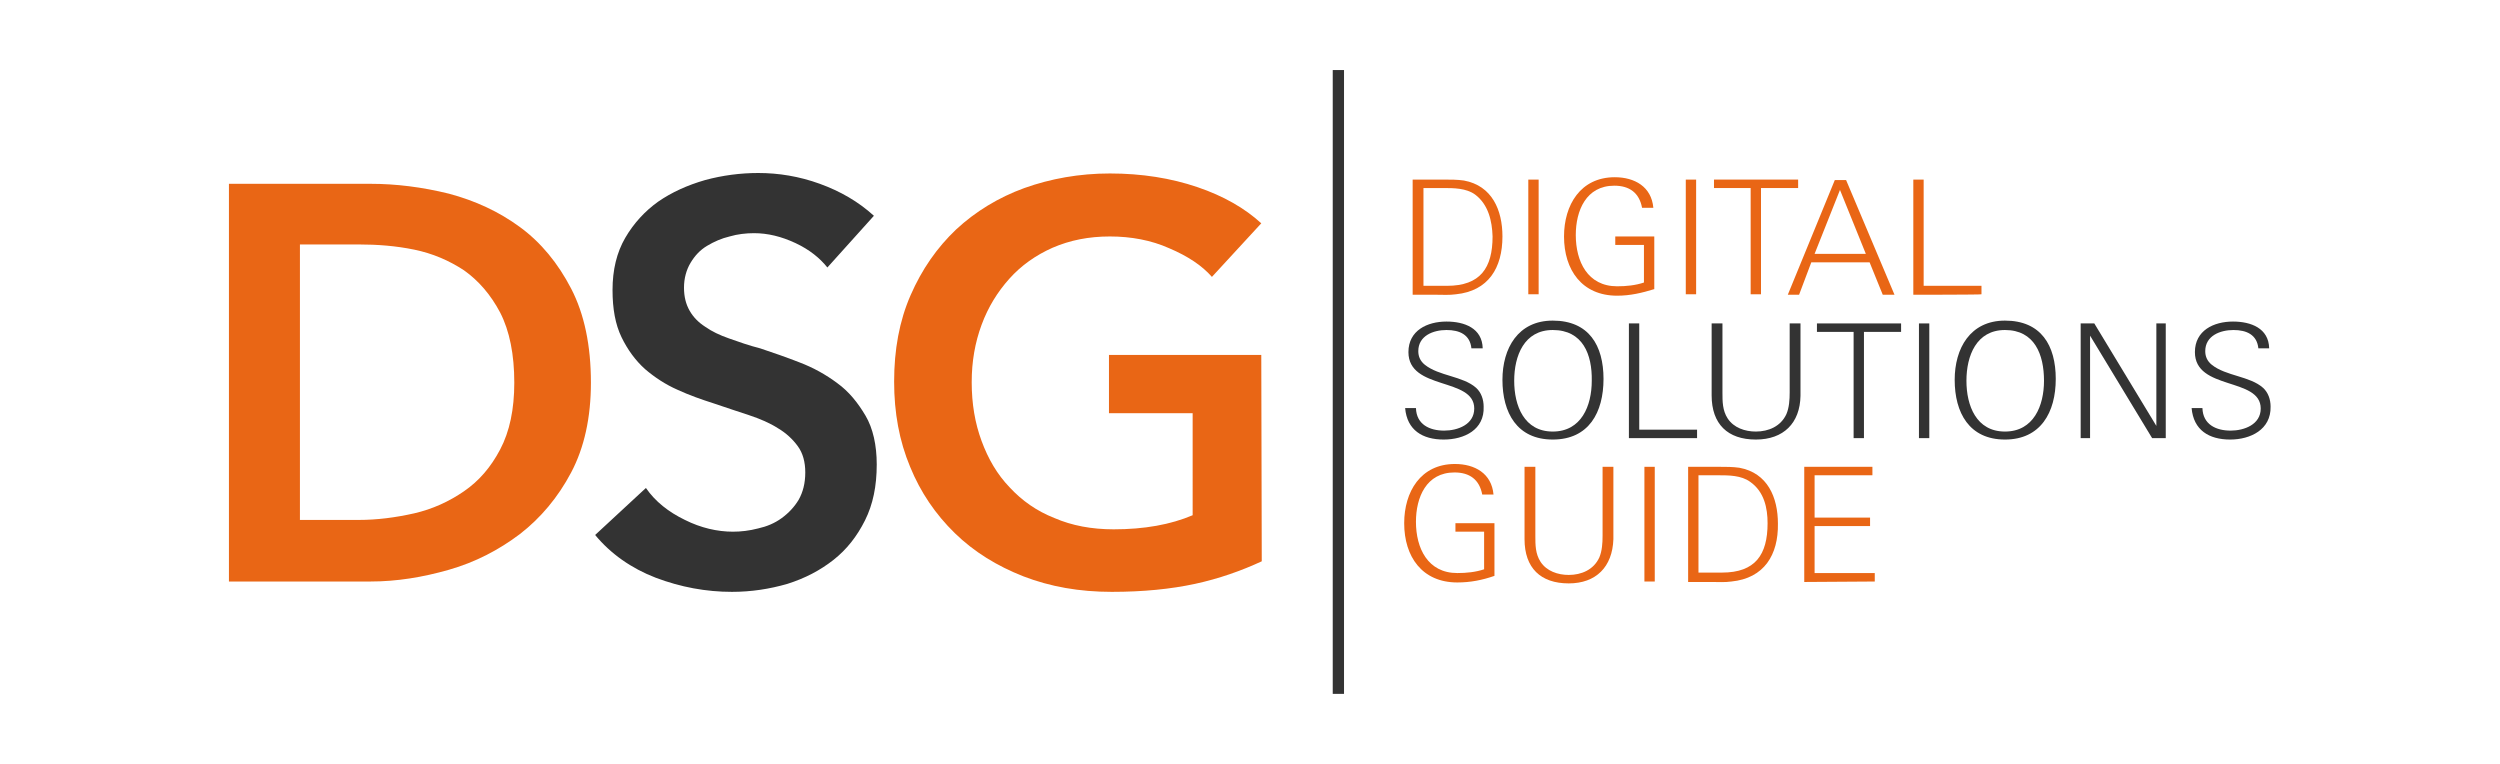 <?xml version="1.0" encoding="utf-8"?>
<!-- Generator: Adobe Illustrator 25.2.1, SVG Export Plug-In . SVG Version: 6.00 Build 0)  -->
<svg version="1.1" id="Ebene_1" xmlns="http://www.w3.org/2000/svg" xmlns:xlink="http://www.w3.org/1999/xlink" x="0px" y="0px"
	 viewBox="0 0 531.8 162.5" style="enable-background:new 0 0 531.8 162.5;" xml:space="preserve">
<style type="text/css">
	.st0{fill:#333333;}
	.st1{fill:#E96615;}
</style>
<g>
	<path class="st0" d="M283.5,147.6V14.9h2.4v132.7H283.5z"/>
</g>
<g>
	<path class="st1" d="M48.7,39.1h30.1c5.5,0,11,0.7,16.7,2.1c5.6,1.5,10.6,3.8,15.1,7.1c4.5,3.3,8.1,7.7,10.9,13.1
		c2.8,5.4,4.2,12.1,4.2,20c0,7.4-1.4,13.8-4.2,19.1c-2.8,5.3-6.5,9.7-10.9,13.1c-4.5,3.4-9.5,6-15.1,7.6c-5.6,1.6-11.1,2.5-16.7,2.5
		H48.7V39.1z M76.3,110.6c3.9,0,7.8-0.5,11.8-1.4c3.9-0.9,7.4-2.5,10.6-4.7c3.2-2.2,5.7-5.1,7.7-8.9c2-3.8,3-8.5,3-14.2
		c0-6-1-11-3-14.9c-2-3.8-4.6-6.8-7.7-9c-3.2-2.1-6.7-3.6-10.6-4.4S80.3,52,76.3,52H63.8v58.6H76.3z"/>
	<path class="st0" d="M176,56.9c-1.6-2-3.8-3.8-6.8-5.2s-5.9-2.1-8.8-2.1c-1.7,0-3.5,0.2-5.2,0.7c-1.7,0.4-3.3,1.1-4.8,2
		c-1.5,0.9-2.6,2.1-3.5,3.6c-0.9,1.5-1.4,3.3-1.4,5.3c0,1.9,0.4,3.5,1.2,4.9c0.8,1.4,1.9,2.5,3.3,3.4c1.4,1,3.1,1.8,5.1,2.5
		c2,0.7,4.2,1.5,6.6,2.1c2.7,0.9,5.6,1.9,8.4,3c2.9,1.1,5.6,2.6,8,4.4c2.5,1.8,4.4,4.2,6,6.9s2.4,6.3,2.4,10.4
		c0,4.6-0.8,8.5-2.5,11.9c-1.7,3.4-3.9,6.2-6.7,8.4c-2.8,2.2-6,3.9-9.8,5.1c-3.8,1.1-7.7,1.7-11.8,1.7c-5.5,0-10.9-1-16.2-3
		c-5.2-2-9.6-5.1-12.9-9.1l10.8-10c2,2.9,4.8,5.1,8.3,6.8c3.4,1.7,6.9,2.5,10.2,2.5c1.7,0,3.5-0.2,5.4-0.7c1.8-0.4,3.5-1.1,5-2.2
		c1.5-1.1,2.7-2.4,3.6-3.9c0.9-1.6,1.4-3.5,1.4-5.8c0-2.2-0.5-4.1-1.6-5.6c-1.1-1.5-2.5-2.8-4.2-3.8c-1.7-1.1-3.8-2-6.2-2.8
		c-2.4-0.8-4.9-1.6-7.5-2.5c-2.5-0.8-5.1-1.7-7.7-2.9c-2.5-1.1-4.8-2.6-6.9-4.4c-2-1.8-3.7-4.1-5-6.8c-1.3-2.7-1.9-6-1.9-10
		c0-4.3,0.9-8,2.7-11.1c1.8-3.1,4.2-5.7,7-7.7c2.9-2,6.2-3.5,10-4.6c3.7-1,7.5-1.5,11.3-1.5c4.3,0,8.7,0.7,13.1,2.3
		c4.4,1.6,8.2,3.8,11.5,6.8L176,56.9z"/>
	<path class="st1" d="M268.4,119.4c-4.3,2-9.1,3.7-14.2,4.8c-5.1,1.1-11,1.7-17.7,1.7c-6.9,0-13.1-1.1-18.8-3.3
		c-5.6-2.2-10.5-5.2-14.6-9.2c-4.1-4-7.3-8.7-9.5-14.1c-2.3-5.5-3.4-11.5-3.4-18.1c0-6.8,1.1-12.9,3.5-18.4s5.6-10.1,9.7-14
		c4.1-3.8,9-6.8,14.5-8.8c5.6-2,11.7-3.1,18.2-3.1c6.8,0,13,1,18.6,2.9s10.1,4.5,13.6,7.7l-10.5,11.4c-2.1-2.4-5.1-4.4-9.1-6.1
		c-3.8-1.7-8.1-2.5-12.6-2.5s-8.5,0.8-12.2,2.4c-3.6,1.6-6.7,3.8-9.2,6.6c-2.5,2.8-4.5,6-5.9,9.8s-2.1,7.8-2.1,12.2
		c0,4.6,0.7,8.7,2.1,12.5c1.4,3.8,3.3,7.1,6,9.9c2.6,2.8,5.7,5,9.5,6.5c3.7,1.6,7.9,2.4,12.6,2.4c6.5,0,12.1-1,16.8-3V87.9h-17.8
		V75.5h32.4L268.4,119.4L268.4,119.4z"/>
</g>
<path class="st1" d="M309.7,62.6c-1.4,0.2-2.8,0.1-4.1,0.1h-5.1V38.2h6.6c1.5,0,2.9,0,4.3,0.2c6,1.1,8.2,6.3,8.2,11.9
	C319.6,57,316.6,61.9,309.7,62.6z M313.8,41.4c-1.9-1.4-4.6-1.4-6.8-1.4h-4.2v20.8h5c7.1,0,9.7-3.8,9.7-10.5
	C317.4,47,316.6,43.5,313.8,41.4z"/>
<path class="st1" d="M325.1,62.7V38.2h2.2v24.4H325.1z"/>
<path class="st1" d="M344,62.9c-7.5,0-11.3-5.5-11.3-12.6c0-6.7,3.5-12.6,10.8-12.6c4.2,0,7.8,2,8.2,6.5h-2.4
	c-0.6-3.2-2.7-4.7-5.9-4.7c-6,0-8.2,5.3-8.2,10.5c0,5.6,2.5,10.9,8.8,10.9c2,0,3.9-0.2,5.7-0.8v-8h-6.1v-1.8h8.3v11.2
	C349.3,62.3,346.8,62.9,344,62.9z"/>
<path class="st1" d="M358.6,62.7V38.2h2.2v24.4H358.6z"/>
<path class="st1" d="M374.6,40v22.6h-2.2V40h-7.8v-1.8h17.9V40H374.6z"/>
<path class="st1" d="M400.5,62.7l-2.8-6.9h-12.4l-2.6,6.9h-2.4l10-24.4h2.4L403,62.7H400.5z M391.4,40.4L386,54h10.9L391.4,40.4z"/>
<path class="st1" d="M407,62.7V38.2h2.2v22.6h12.3v1.8C421.4,62.7,407,62.7,407,62.7z"/>
<path class="st0" d="M307.1,93.5c-4.5,0-7.8-2-8.2-6.7h2.3c0.1,3.5,2.9,4.8,6,4.8c2.9,0,6.4-1.3,6.4-4.7c0-6.7-14-3.8-14-12
	c0-4.6,4-6.5,8.1-6.5c3.8,0,7.6,1.4,7.7,5.7H313c-0.3-2.9-2.5-3.9-5.3-3.9c-2.8,0-6,1.2-6,4.5c0,1.1,0.4,2.1,1.4,2.9
	c3,2.4,8.1,2.4,10.9,4.9c1.1,1,1.6,2.5,1.6,4C315.8,91.4,311.5,93.5,307.1,93.5z"/>
<path class="st0" d="M330.3,93.5c-7.6,0-10.7-5.7-10.7-12.7c0-6.7,3.3-12.6,10.7-12.6c7.7,0,10.8,5.3,10.8,12.4
	C341.1,87.7,338,93.5,330.3,93.5z M330.3,70.2c-6.1,0-8.2,5.5-8.2,10.8c0,5.3,2.1,10.8,8.2,10.8c6.1,0,8.3-5.5,8.3-10.8
	C338.7,75.4,336.7,70.2,330.3,70.2z"/>
<path class="st0" d="M346.5,93.2V68.8h2.2v22.6H361v1.8C361,93.2,346.5,93.2,346.5,93.2z"/>
<path class="st0" d="M373.5,93.5c-6,0-9.4-3.3-9.4-9.4V68.8h2.3v14.7c0,1.9,0,3.8,1.1,5.5c1.3,2,3.7,2.8,6,2.8
	c2.7,0,5.3-1.1,6.5-3.7c0.6-1.4,0.7-3.1,0.7-4.6V68.8h2.3v15.4C382.9,90,379.4,93.5,373.5,93.5z"/>
<path class="st0" d="M396.5,70.6v22.6h-2.2V70.6h-7.8v-1.8h17.9v1.8H396.5z"/>
<path class="st0" d="M408.2,93.2V68.8h2.2v24.4H408.2z"/>
<path class="st0" d="M426.5,93.5c-7.6,0-10.7-5.7-10.7-12.7c0-6.7,3.3-12.6,10.7-12.6c7.7,0,10.8,5.3,10.8,12.4
	C437.3,87.7,434.1,93.5,426.5,93.5z M426.5,70.2c-6.1,0-8.2,5.5-8.2,10.8c0,5.3,2.1,10.8,8.2,10.8c6.1,0,8.3-5.5,8.3-10.8
	C434.8,75.4,432.8,70.2,426.5,70.2z"/>
<path class="st0" d="M457.8,93.2l-13.2-21.8v21.8h-2V68.8h2.9l13.2,21.8V68.8h2v24.4H457.8z"/>
<path class="st0" d="M474.4,93.5c-4.5,0-7.8-2-8.2-6.7h2.3c0.1,3.5,2.9,4.8,6,4.8c2.9,0,6.4-1.3,6.4-4.7c0-6.7-14-3.8-14-12
	c0-4.6,4-6.5,8.1-6.5c3.8,0,7.6,1.4,7.7,5.7h-2.3c-0.3-2.9-2.5-3.9-5.3-3.9c-2.8,0-6,1.2-6,4.5c0,1.1,0.4,2.1,1.4,2.9
	c3,2.4,8.1,2.4,10.9,4.9c1.1,1,1.6,2.5,1.6,4C483.1,91.4,478.7,93.5,474.4,93.5z"/>
<path class="st1" d="M310,123.9c-7.5,0-11.3-5.5-11.3-12.6c0-6.7,3.5-12.6,10.8-12.6c4.2,0,7.8,2,8.2,6.5h-2.4
	c-0.6-3.2-2.7-4.7-5.9-4.7c-6,0-8.2,5.3-8.2,10.5c0,5.6,2.5,10.9,8.8,10.9c2,0,3.9-0.2,5.7-0.8v-8h-6.1v-1.8h8.3v11.2
	C315.3,123.4,312.8,123.9,310,123.9z"/>
<path class="st1" d="M333.7,124.1c-6,0-9.4-3.3-9.4-9.4V99.3h2.3V114c0,1.9,0,3.8,1.1,5.5c1.3,2,3.7,2.8,6,2.8
	c2.7,0,5.3-1.1,6.5-3.7c0.6-1.4,0.7-3.1,0.7-4.6V99.3h2.3v15.4C343,120.6,339.5,124.1,333.7,124.1z"/>
<path class="st1" d="M349.8,123.8V99.3h2.2v24.4H349.8z"/>
<path class="st1" d="M368.3,123.7c-1.4,0.2-2.8,0.1-4.1,0.1h-5.1V99.3h6.6c1.5,0,2.9,0,4.3,0.2c6,1.1,8.2,6.3,8.2,11.9
	C378.3,118,375.3,123,368.3,123.7z M372.3,102.5c-1.9-1.4-4.6-1.4-6.8-1.4h-4.2v20.7h5c7.1,0,9.7-3.8,9.7-10.5
	C376,108.1,375.3,104.6,372.3,102.5z"/>
<path class="st1" d="M383.8,123.8V99.3h14.5v1.8H386v9h11.8v1.8H386v10h12.8v1.8L383.8,123.8L383.8,123.8z"/>
</svg>

